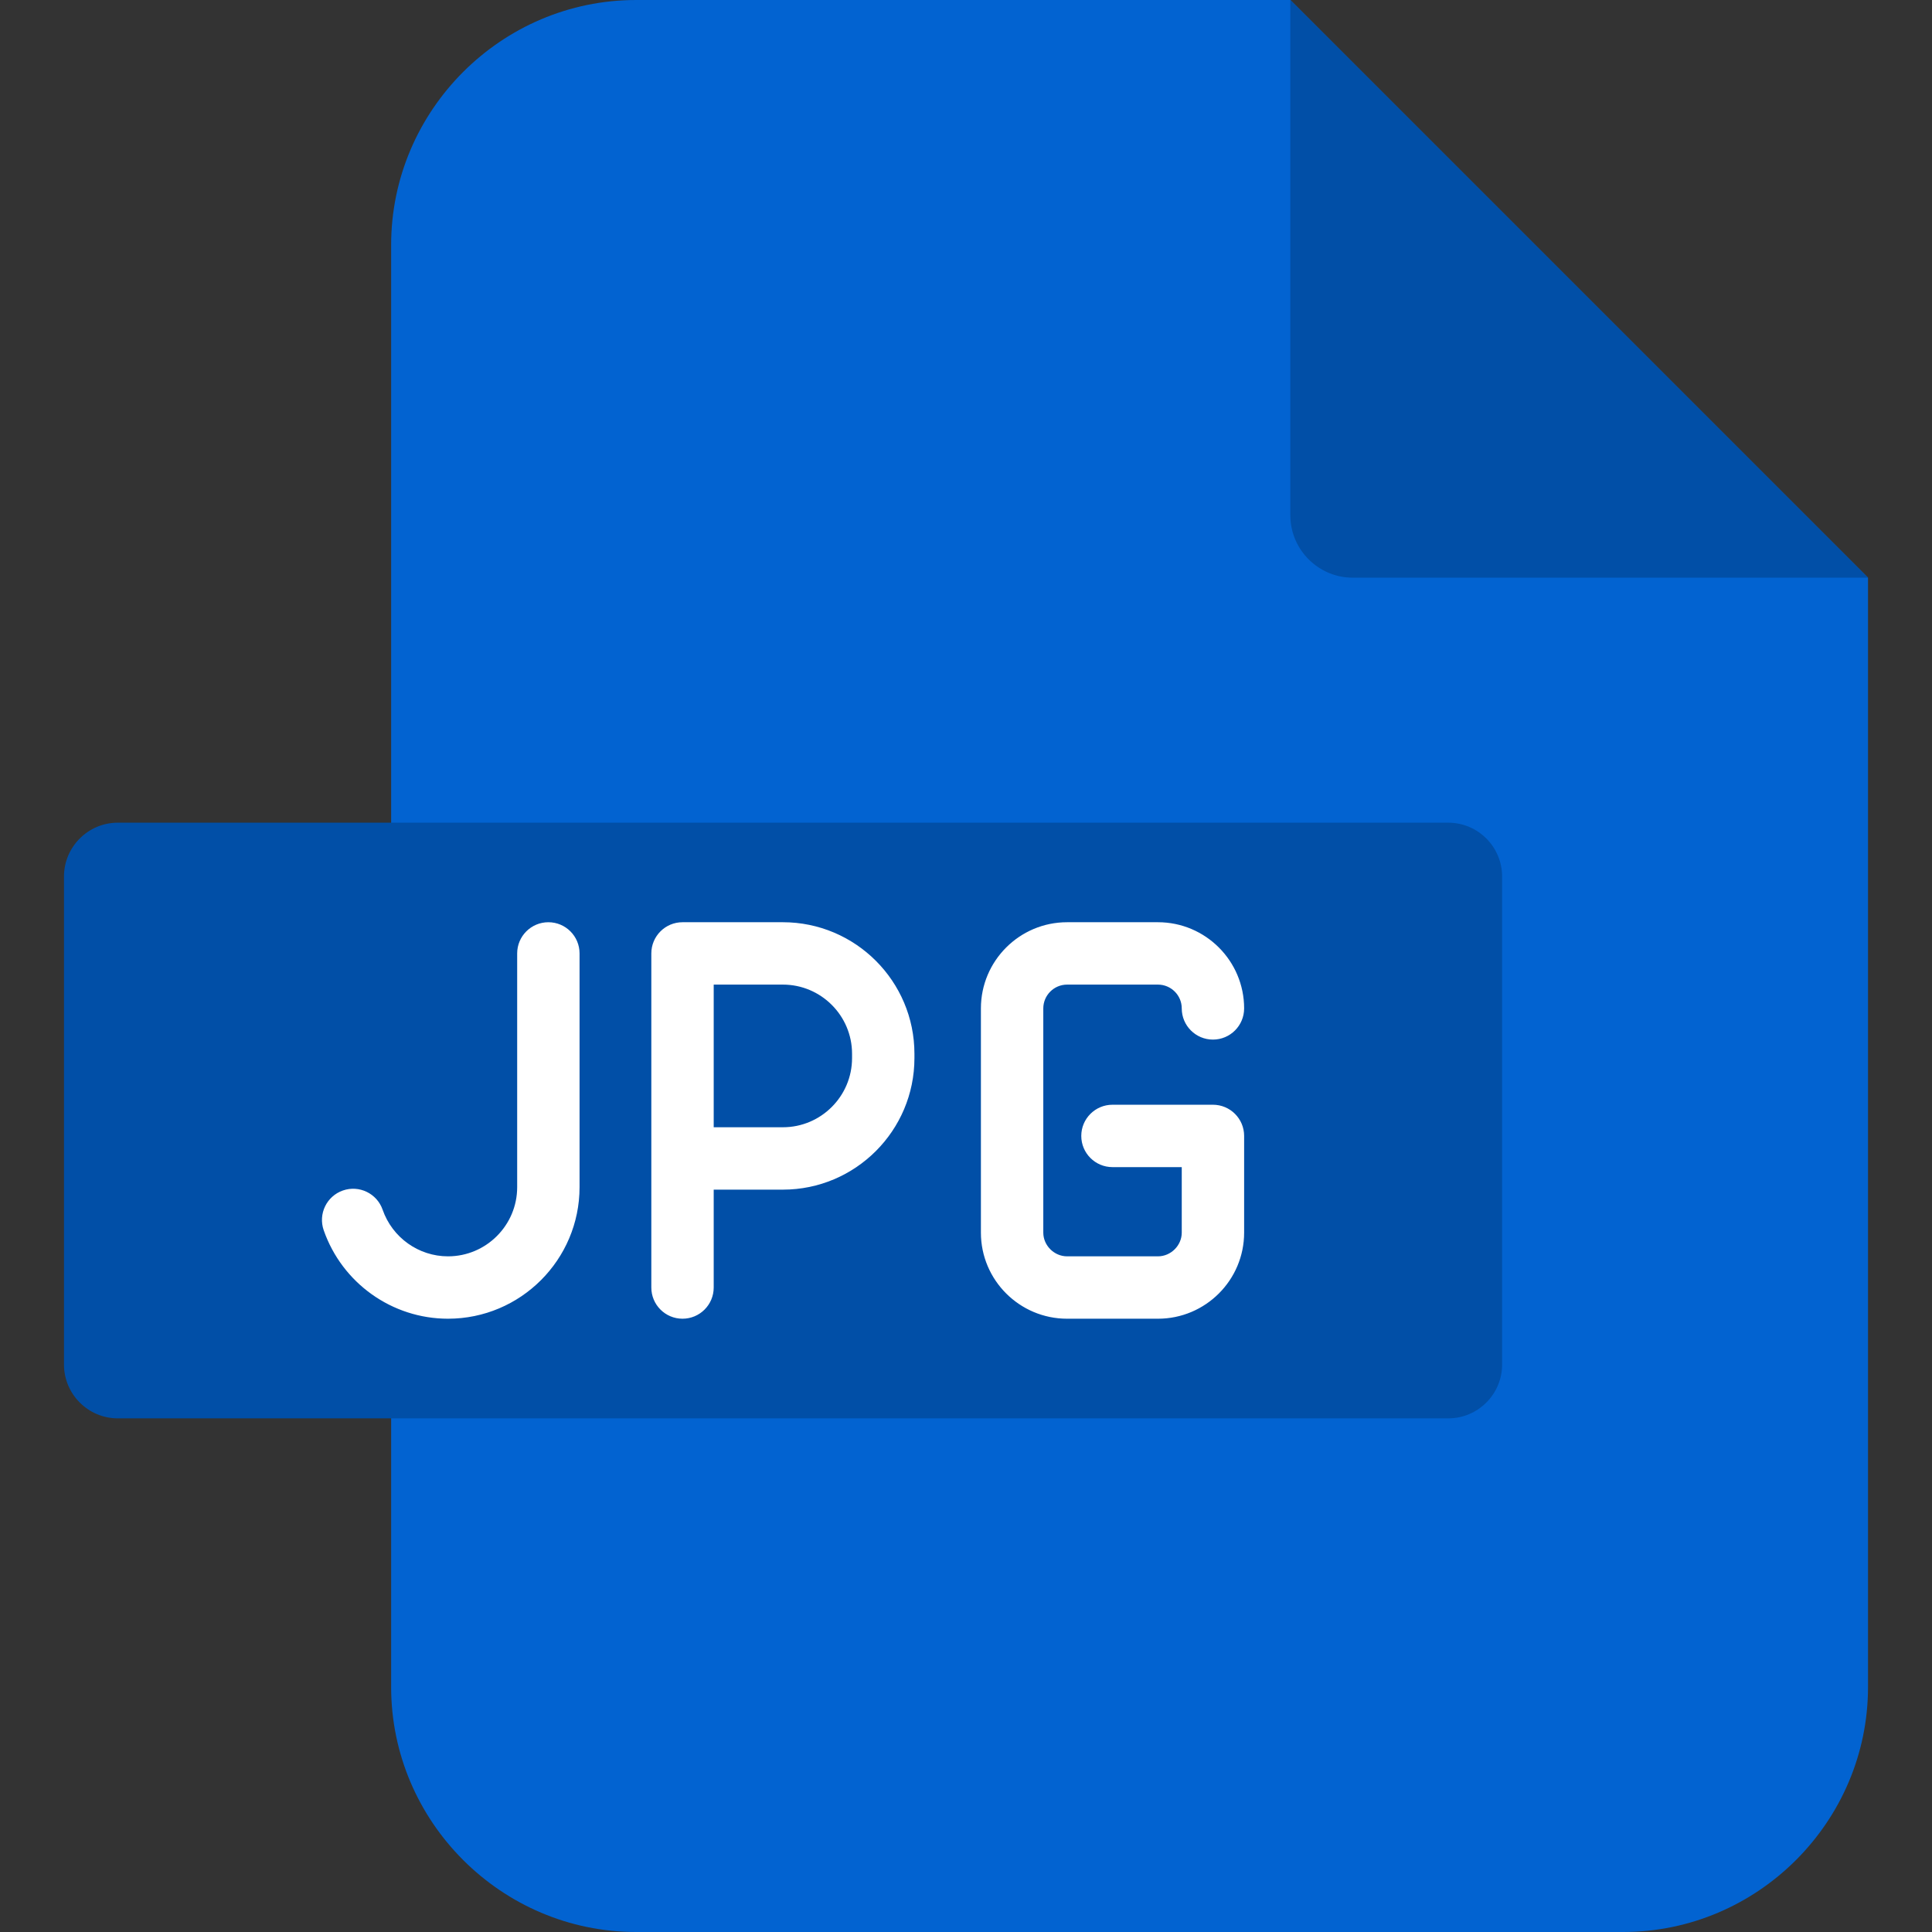 <svg id="Layer_1" enable-background="new 0 0 512 512" height="512" viewBox="0 0 512 512" width="512" xmlns="http://www.w3.org/2000/svg"><rect x="0" y="0" width="512" height="512" fill="#333333" stroke="none"/><g><g clip-rule="evenodd" fill-rule="evenodd"><path d="m168.584 0h173.369l153.091 153.091v293.98c0 35.698-29.231 64.929-64.929 64.929h-261.53c-35.698 0-64.929-29.231-64.929-64.929v-382.142c-.001-35.698 29.231-64.929 64.928-64.929z" fill="#0263d1"/><path d="m341.953 0 153.091 153.091h-136.559c-9.1 0-16.532-7.432-16.532-16.532z" fill="#014fa7"/><path d="m31.206 218.02h352.618c7.842 0 14.25 6.408 14.25 14.25v129.36c0 7.842-6.408 14.25-14.25 14.25h-352.618c-7.842 0-14.25-6.408-14.25-14.25v-129.36c.001-7.842 6.408-14.25 14.25-14.25z" fill="#014fa7"/></g><path d="m207.472 244.399h-26.598c-4.565 0-8.266 3.701-8.266 8.266v43.598 10.738 34.206c0 4.565 3.701 8.266 8.266 8.266s8.266-3.701 8.266-8.266v-25.94h18.332c19.224 0 34.863-15.64 34.863-34.863v-1.141c0-19.224-15.639-34.864-34.863-34.864zm18.331 36.004c0 10.108-8.224 18.331-18.331 18.331h-18.332v-2.472-35.332h18.332c10.108 0 18.331 8.224 18.331 18.331zm-72.215-27.738v61.945c0 19.224-15.64 34.863-34.864 34.863-14.816 0-28.054-9.426-32.941-23.455-1.501-4.31.776-9.023 5.087-10.525 4.308-1.504 9.024.775 10.526 5.088 2.575 7.393 9.539 12.361 17.328 12.361 10.108 0 18.332-8.224 18.332-18.331v-61.945c0-4.565 3.701-8.266 8.266-8.266s8.266 3.699 8.266 8.265zm176.119 48.367v25.632c0 12.577-10.245 22.809-22.837 22.809h-24.082c-12.593 0-22.838-10.232-22.838-22.809v-59.428c0-12.593 10.245-22.837 22.838-22.837h24.082c12.593 0 22.837 10.245 22.837 22.837 0 4.565-3.701 8.266-8.266 8.266s-8.266-3.701-8.266-8.266c0-3.477-2.829-6.305-6.305-6.305h-24.082c-3.477 0-6.306 2.829-6.306 6.305v59.428c0 3.402 2.888 6.277 6.306 6.277h24.082c3.418 0 6.305-2.875 6.305-6.277v-17.366h-18.361c-4.565 0-8.266-3.701-8.266-8.266s3.701-8.266 8.266-8.266h26.627c4.566 0 8.266 3.7 8.266 8.266z" fill="#fff"/></g></svg>